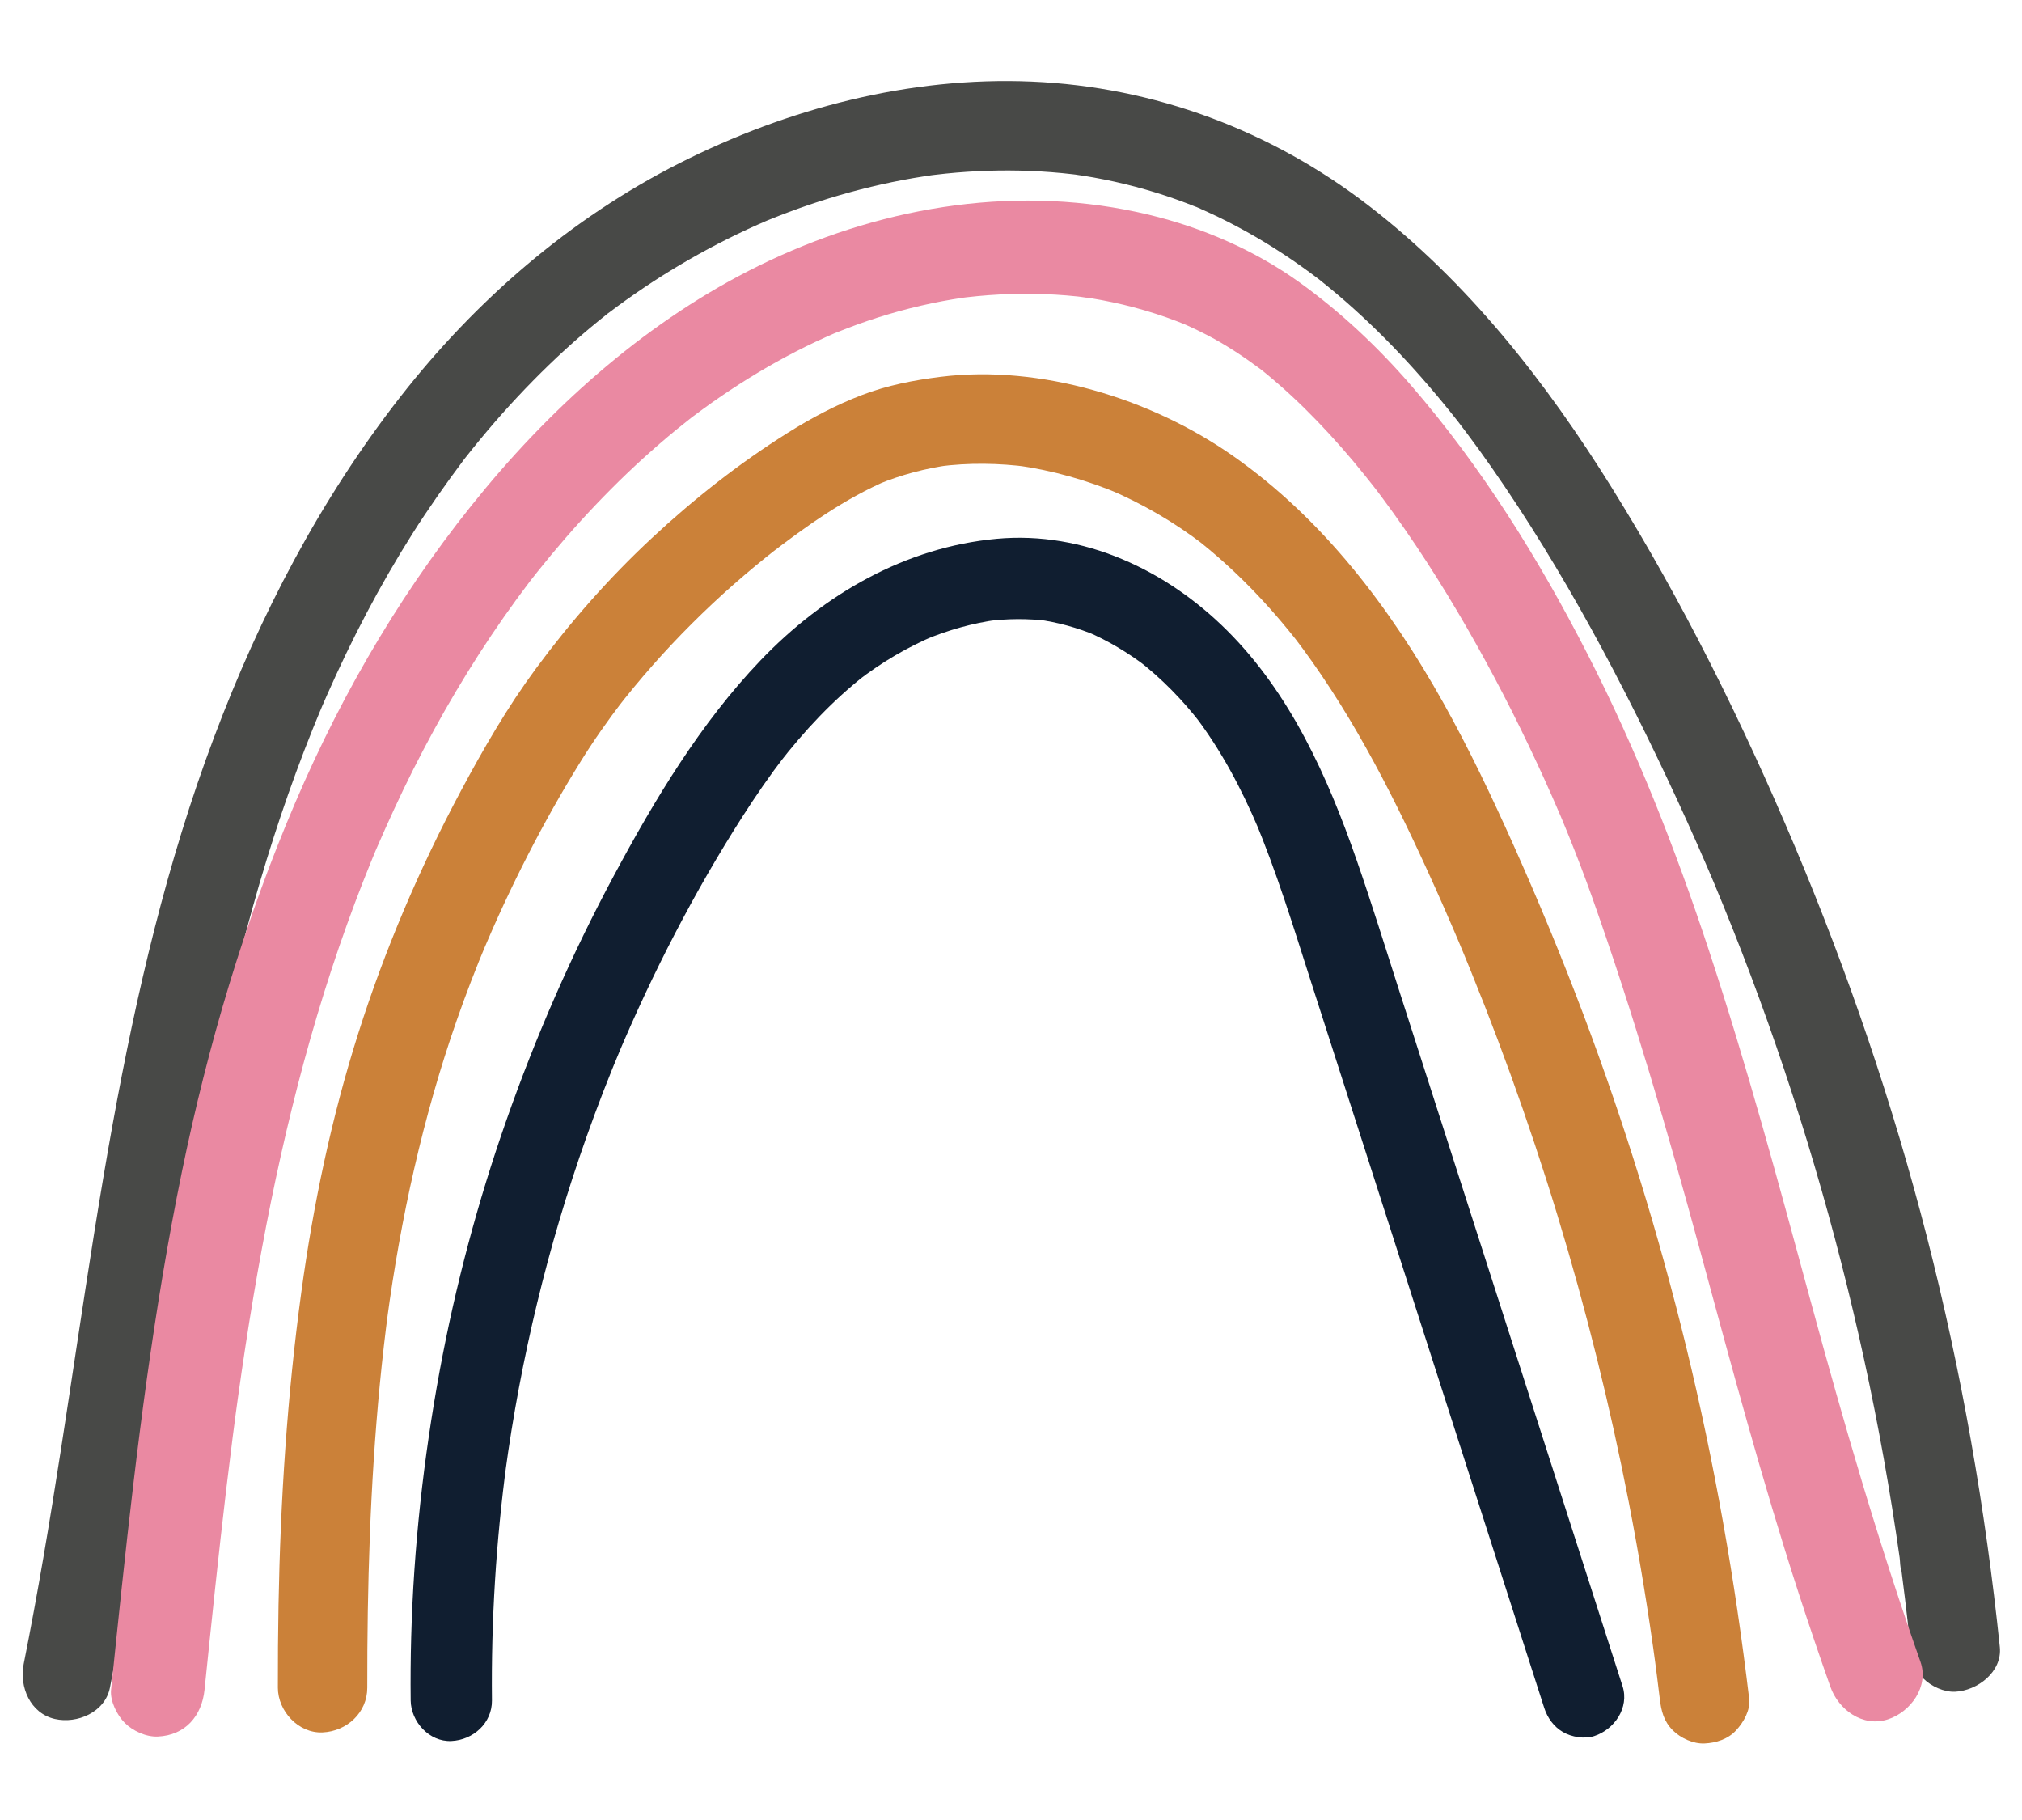 <?xml version="1.0" encoding="UTF-8"?>
<svg xmlns="http://www.w3.org/2000/svg" xmlns:xlink="http://www.w3.org/1999/xlink" width="1500pt" height="1350pt" viewBox="0 0 1500 1350" version="1.2">
<defs>
<clipPath id="clip1">
  <path d="M 206 277.211 L 1298 277.211 L 1298 1293.234 L 206 1293.234 Z M 206 277.211 "/>
</clipPath>
</defs>
<g id="surface1">
<path style=" stroke:none;fill-rule:nonzero;fill:rgb(28.239%,28.629%,27.84%);fill-opacity:1;" d="M 81.539 1251.906 C 102.453 1147.238 116.445 1041.375 133.246 935.992 C 149.254 835.562 167.844 735.168 197.766 637.82 C 204.457 616.066 211.688 594.488 219.539 573.125 C 223.523 562.273 227.672 551.477 231.984 540.75 C 234 535.738 236.051 530.766 238.125 525.793 C 239.559 522.344 237.047 528.359 237.023 528.395 C 237.711 527.043 238.238 525.539 238.848 524.141 C 240.062 521.324 241.301 518.504 242.535 515.684 C 260.77 474.379 281.719 434.223 305.863 396.047 C 317.875 377.055 330.801 358.754 344.266 340.77 C 346.98 337.16 340.473 345.617 343.258 342.066 C 343.969 341.172 344.664 340.266 345.363 339.371 C 347.016 337.285 348.664 335.199 350.34 333.125 C 354.145 328.383 358.016 323.695 361.945 319.062 C 369.086 310.641 376.422 302.398 383.961 294.344 C 399.09 278.184 415.004 262.723 431.781 248.281 C 435.609 244.992 439.473 241.75 443.379 238.574 C 445.34 236.98 447.309 235.402 449.281 233.844 C 450.039 233.246 451.676 231.574 452.684 231.16 C 449.945 232.285 447.941 234.805 451.996 231.734 C 460.352 225.406 468.891 219.309 477.586 213.465 C 495.328 201.535 513.742 190.625 532.719 180.789 C 542.367 175.793 552.156 171.07 562.078 166.648 C 564.395 165.617 566.719 164.621 569.035 163.609 C 574.5 161.227 562.41 166.328 570.125 163.176 C 575.133 161.137 580.188 159.152 585.262 157.262 C 605.133 149.824 625.453 143.566 646.078 138.605 C 656.52 136.094 667.016 133.918 677.594 132.094 C 682.508 131.246 687.449 130.523 692.375 129.777 C 696.137 129.207 688.652 130.262 688.848 130.25 C 690.27 130.121 691.676 129.883 693.086 129.723 C 695.906 129.379 698.738 129.066 701.566 128.77 C 722.332 126.66 743.258 125.949 764.125 126.789 C 774.703 127.211 785.258 128.027 795.766 129.25 C 796.82 129.367 797.863 129.504 798.918 129.629 C 804.691 130.305 797.016 129.391 796.395 129.273 C 798.812 129.734 801.289 129.984 803.719 130.375 C 808.945 131.211 814.16 132.141 819.352 133.184 C 839.887 137.309 860.09 143.074 879.684 150.5 C 882.023 151.383 884.371 152.301 886.699 153.227 C 887.25 153.457 890.172 154.281 890.766 154.902 C 890.422 154.547 883.398 151.691 888.898 154.121 C 893.895 156.332 898.867 158.59 903.785 160.965 C 913.25 165.547 922.523 170.5 931.598 175.77 C 940.973 181.227 950.129 187.023 959.055 193.145 C 963.227 196.012 967.352 198.934 971.434 201.926 C 973.473 203.414 975.488 204.926 977.516 206.461 C 978.375 207.117 979.223 207.793 980.094 208.434 C 973.172 203.379 977.848 206.715 979.375 207.93 C 996.16 221.258 1012.102 235.664 1027.219 250.852 C 1042.504 266.219 1056.977 282.391 1070.719 299.133 C 1074.25 303.422 1077.711 307.742 1081.148 312.098 C 1081.824 312.969 1082.512 313.848 1083.199 314.719 C 1085.48 317.598 1081.398 312.383 1081.41 312.395 C 1083.359 315.098 1085.469 317.699 1087.461 320.371 C 1093.926 328.965 1100.227 337.699 1106.395 346.523 C 1160.047 423.438 1204.363 507.34 1243.762 592.309 C 1249.055 603.746 1254.258 615.23 1259.344 626.773 C 1261.719 632.148 1264.078 637.547 1266.406 642.945 C 1267.562 645.648 1268.719 648.352 1269.875 651.059 C 1270.312 652.09 1272.434 657.121 1270.668 652.902 C 1268.926 648.777 1271.113 653.992 1271.434 654.746 C 1281.004 677.625 1290.16 700.672 1298.895 723.879 C 1316.348 770.293 1332.113 817.352 1346.141 864.914 C 1374.219 960.039 1395.348 1057.215 1409.227 1155.41 C 1409.629 1158.172 1409.469 1162.883 1410.625 1165.402 C 1410.555 1165.289 1409.766 1158.961 1410.281 1162.836 C 1410.441 1164.086 1410.613 1165.332 1410.773 1166.582 C 1411.586 1172.84 1412.379 1179.086 1413.133 1185.344 C 1414.613 1197.445 1415.965 1209.562 1417.227 1221.676 C 1418.152 1230.707 1420.297 1238.488 1426.934 1245.137 C 1432.684 1250.875 1442.129 1255.219 1450.379 1254.844 C 1466.812 1254.109 1485.457 1240.16 1483.543 1221.676 C 1472.922 1119.227 1455.125 1017.547 1429.535 917.77 C 1404.105 818.637 1371.055 721.633 1331.277 627.344 C 1292.738 536.039 1248.438 446.598 1196.078 362.375 C 1147.074 283.523 1089.191 209.418 1015.289 152.484 C 942.965 96.773 856.523 64.359 765.18 60.5 C 674.809 56.684 584.391 80.43 504.082 121.035 C 422.945 162.086 352.883 222.781 297.062 294.262 C 237.414 370.66 192.895 456.262 158.812 546.824 C 123.836 639.734 101.227 736.625 83.535 834.152 C 64.18 940.945 50.531 1048.664 32.148 1155.605 C 27.621 1181.895 22.809 1208.129 17.582 1234.281 C 14.191 1251.242 22.43 1270.898 40.742 1275.07 C 57.223 1278.828 77.906 1270.109 81.539 1251.906 "/>
<path style=" stroke:none;fill-rule:nonzero;fill:rgb(91.759%,53.729%,63.53%);fill-opacity:1;" d="M 151.73 1253.445 C 156.852 1203.691 161.988 1153.941 167.887 1104.281 C 169.391 1091.664 170.949 1079.059 172.562 1066.449 C 173.344 1060.355 174.133 1054.258 174.949 1048.16 C 175.074 1047.207 175.637 1042.945 174.98 1047.895 C 174.281 1053.109 175.004 1047.711 175.188 1046.418 C 175.68 1042.762 176.184 1039.105 176.699 1035.449 C 180.16 1010.719 183.922 986.02 188.07 961.391 C 203.836 867.746 225.324 774.809 257.539 685.359 C 261.309 674.863 265.238 664.422 269.309 654.039 C 271.141 649.34 273.02 644.664 274.91 640 C 276 637.34 277.098 634.68 278.199 632.02 C 278.613 631.023 279.035 630.027 279.449 629.031 C 281.121 625.02 276.402 636.137 278.898 630.359 C 287.609 610.258 296.719 590.34 306.574 570.766 C 326.363 531.465 348.758 493.438 374.004 457.395 C 380.156 448.617 386.473 439.965 392.957 431.438 C 393.828 430.301 394.711 429.18 395.559 428.031 C 395.684 427.871 391.066 433.785 393.426 430.805 C 395.203 428.57 396.957 426.312 398.734 424.078 C 402.078 419.883 405.461 415.734 408.887 411.609 C 423.039 394.602 437.914 378.199 453.531 362.535 C 468.797 347.223 484.797 332.621 501.516 318.902 C 505.617 315.535 509.859 312.312 513.973 308.945 C 514.133 308.816 508.129 313.391 511.164 311.133 C 512.297 310.285 513.422 309.414 514.555 308.566 C 516.824 306.859 519.094 305.172 521.387 303.512 C 530.246 297.047 539.297 290.848 548.523 284.934 C 566.641 273.312 585.457 262.793 604.914 253.602 C 609.695 251.355 614.52 249.188 619.367 247.078 C 624.98 244.625 611.953 250.117 619.859 246.906 C 622.793 245.703 625.75 244.547 628.719 243.41 C 638.664 239.617 648.738 236.168 658.949 233.133 C 669.719 229.922 680.641 227.172 691.645 224.879 C 696.629 223.848 701.625 222.898 706.645 222.059 C 709.508 221.578 712.398 221.18 715.262 220.707 C 719.168 220.066 711.184 221.223 711.445 221.199 C 713.246 221.008 715.043 220.742 716.855 220.523 C 738.824 217.957 761.02 217.246 783.113 218.555 C 788.523 218.875 793.934 219.32 799.32 219.895 C 801.828 220.156 804.336 220.547 806.848 220.766 C 795.742 219.781 806.918 220.836 809.414 221.234 C 820.082 222.977 830.672 225.211 841.113 227.973 C 851.895 230.84 862.543 234.242 872.957 238.23 C 875.32 239.125 877.656 240.09 879.996 241.016 C 884.246 242.703 873.531 238.164 877.691 240.055 C 878.676 240.5 879.676 240.926 880.66 241.371 C 885.723 243.641 890.723 246.059 895.648 248.613 C 909.688 255.914 922.809 264.684 935.504 274.105 C 939.895 277.359 928.297 268.352 934.164 273.07 C 935.633 274.254 937.098 275.41 938.566 276.59 C 941.934 279.352 945.258 282.16 948.535 285.016 C 955.055 290.711 961.395 296.602 967.57 302.664 C 980.266 315.145 992.289 328.312 1003.75 341.93 C 1009.594 348.883 1015.23 356 1020.867 363.117 C 1013.891 354.316 1019.562 361.445 1021.039 363.406 C 1022.348 365.125 1023.641 366.844 1024.926 368.574 C 1027.895 372.551 1030.816 376.551 1033.703 380.586 C 1056.152 411.871 1076.527 444.641 1095.344 478.23 C 1113.715 511.02 1130.594 544.645 1146.102 578.891 C 1149.812 587.094 1153.457 595.359 1157.012 603.645 C 1157.641 605.133 1160.402 611.645 1157.926 605.777 C 1155.359 599.691 1158.227 606.5 1158.797 607.875 C 1160.504 611.977 1162.191 616.078 1163.852 620.184 C 1169.902 635.16 1175.668 650.254 1181.074 665.477 C 1211.707 751.695 1237.227 839.527 1261.234 927.789 C 1284.352 1012.746 1307.062 1097.809 1334.258 1181.586 C 1341.809 1204.875 1349.684 1228.059 1357.832 1251.141 C 1363.859 1268.207 1381.793 1281.406 1400.484 1275.355 C 1417.316 1269.914 1431.16 1251.016 1424.699 1232.711 C 1393.574 1144.578 1367.582 1054.887 1343.105 964.715 C 1319.43 877.508 1295.902 790.27 1267.562 704.418 C 1242.785 629.34 1213.93 556.016 1177.879 485.566 C 1141.504 414.496 1098.816 345.836 1046.391 285.414 C 1021.82 257.117 994.602 231.457 964.156 209.547 C 930.852 185.582 892.039 168.836 852.215 159.266 C 757.32 136.461 658.398 152.184 570.867 193.281 C 489.117 231.664 418.121 292.75 360.551 361.754 C 301.852 432.113 255.016 511.203 219.031 595.371 C 181.297 683.605 154.207 775.406 134.906 869.359 C 113.938 971.523 101.273 1075.219 90.18 1178.859 C 87.523 1203.703 84.953 1228.574 82.398 1253.445 C 81.539 1261.742 86.879 1272.285 92.551 1277.957 C 98.57 1283.977 108.434 1288.504 117.066 1288.113 C 137.441 1287.195 149.734 1272.836 151.73 1253.445 "/>
<g clip-path="url(#clip1)" clip-rule="nonzero">
<path style=" stroke:none;fill-rule:nonzero;fill:rgb(79.61%,50.589%,22.35%);fill-opacity:1;" d="M 1297.609 1260.078 C 1287.168 1172.301 1271.871 1085.18 1250.934 999.281 C 1230.559 915.695 1205.117 833.352 1174.762 752.84 C 1158.797 710.516 1141.48 668.66 1123.008 627.367 C 1106.898 591.383 1089.938 555.715 1070.695 521.289 C 1031.344 450.895 981.438 384.996 914.867 338.297 C 883.488 316.277 847.645 299.582 810.73 289.289 C 774.371 279.145 735.316 274.824 697.75 279.512 C 677.812 282.012 658.316 285.781 639.488 292.98 C 620.008 300.43 601.961 310.02 584.324 321.082 C 548.246 343.727 514.395 370.387 483.258 399.414 C 451.652 428.879 423.109 461.324 397.461 496.074 C 376.445 524.555 358.703 555.246 342.031 586.418 C 311.238 644.02 285.418 704.523 265.676 766.801 C 245.895 829.203 232.406 893.453 223.559 958.285 C 213.039 1035.289 208.043 1112.762 206.621 1190.457 C 206.242 1210.914 206.105 1231.395 206.141 1251.863 C 206.164 1269.215 221.371 1285.832 239.293 1285.031 C 257.238 1284.227 272.48 1270.453 272.457 1251.863 C 272.344 1176.75 274.555 1101.531 281.773 1026.738 C 283.609 1007.828 285.762 988.953 288.285 970.137 C 287.895 973.07 287.492 976.004 287.105 978.949 C 297.281 903.469 313.68 828.812 338.809 756.852 C 345.641 737.301 353.09 717.977 361.121 698.895 C 360 701.543 358.887 704.18 357.777 706.812 C 378.391 657.98 402.594 610.281 430.523 565.207 C 440.262 549.492 450.91 534.352 462.164 519.695 C 460.434 521.93 458.703 524.176 456.984 526.41 C 491.66 481.531 532.25 441.18 577.047 406.406 C 574.812 408.137 572.578 409.867 570.344 411.598 C 597.754 390.441 627.227 369.434 659.27 355.898 C 656.633 357.012 653.996 358.133 651.352 359.246 C 668.574 352.129 686.578 347.395 705.027 344.863 C 702.082 345.25 699.148 345.652 696.215 346.043 C 718.457 343.145 740.91 343.441 763.141 346.387 C 760.195 345.996 757.262 345.594 754.328 345.207 C 780.652 348.852 806.285 356.152 830.773 366.453 C 828.141 365.344 825.492 364.23 822.844 363.105 C 847.852 373.789 871.387 387.52 892.957 404.09 C 890.723 402.359 888.477 400.629 886.242 398.898 C 915.555 421.637 941.27 448.477 963.996 477.75 C 962.266 475.516 960.547 473.27 958.816 471.031 C 999.68 524.004 1030.539 583.785 1058.309 644.422 C 1067.133 663.688 1075.645 683.102 1083.898 702.621 C 1082.785 699.984 1081.664 697.336 1080.551 694.699 C 1109.039 762.328 1134.055 831.402 1155.418 901.613 C 1176.676 971.523 1194.336 1042.52 1208.293 1114.23 C 1216.199 1154.918 1222.902 1195.82 1228.426 1236.883 C 1228.039 1233.949 1227.637 1231.004 1227.246 1228.07 C 1228.668 1238.727 1230.008 1249.398 1231.293 1260.078 C 1232.371 1269.18 1234.273 1276.789 1241 1283.527 C 1246.75 1289.281 1256.184 1293.613 1264.445 1293.234 C 1273.016 1292.855 1281.922 1290.039 1287.891 1283.527 C 1293.438 1277.488 1298.617 1268.605 1297.609 1260.078 "/>
</g>
<path style=" stroke:none;fill-rule:nonzero;fill:rgb(6.27%,11.76%,18.819%);fill-opacity:1;" d="M 364.949 1261.273 C 364.309 1202.145 367.996 1143.02 375.871 1084.422 C 375.516 1087.09 375.148 1089.762 374.793 1092.434 C 386.266 1007.75 406.422 924.281 434.945 843.711 C 443.07 820.77 451.883 798.062 461.336 775.637 C 460.316 778.031 459.309 780.438 458.301 782.844 C 484.258 721.414 514.969 661.738 550.918 605.535 C 560.762 590.156 571.121 575.129 582.25 560.656 C 580.68 562.684 579.109 564.723 577.539 566.754 C 596.539 542.18 617.832 519.387 642.379 500.258 C 640.336 501.828 638.309 503.398 636.27 504.969 C 653.805 491.445 672.883 480.109 693.281 471.504 C 690.887 472.512 688.492 473.52 686.086 474.539 C 703.355 467.367 721.371 462.23 739.922 459.711 C 737.254 460.066 734.57 460.422 731.902 460.785 C 747.109 458.828 762.418 458.668 777.625 460.594 C 774.953 460.227 772.285 459.871 769.613 459.516 C 784.719 461.543 799.387 465.637 813.449 471.516 C 811.055 470.504 808.648 469.484 806.25 468.477 C 822.031 475.215 836.758 484.074 850.395 494.48 C 848.355 492.91 846.324 491.34 844.297 489.77 C 861.832 503.316 877.336 519.25 890.895 536.762 C 889.324 534.73 887.754 532.691 886.184 530.664 C 905.883 556.348 921.02 585.137 933.648 614.863 C 932.629 612.457 931.621 610.062 930.613 607.656 C 946.906 646.301 959.168 686.496 971.969 726.391 C 986.008 770.078 1000.047 813.777 1014.086 857.465 C 1042.148 944.863 1070.215 1032.254 1098.289 1119.641 C 1114.035 1168.656 1129.781 1217.688 1145.527 1266.703 C 1147.91 1274.117 1152.562 1280.73 1159.383 1284.719 C 1165.844 1288.504 1175.367 1290.105 1182.609 1287.77 C 1197.613 1282.898 1208.832 1266.75 1203.664 1250.684 C 1181.578 1181.941 1159.508 1113.199 1137.426 1044.457 C 1115.344 975.715 1093.27 906.977 1071.188 838.246 C 1060.074 803.609 1048.945 768.965 1037.816 734.344 C 1027.48 702.184 1017.512 669.875 1006.406 637.969 C 984.863 576.082 957.371 514.629 910.316 467.688 C 865.359 422.84 803.973 393.754 739.5 399.633 C 671.461 405.844 610.957 440.984 564.246 489.793 C 519.68 536.383 485.688 593.031 455.367 649.578 C 424.094 707.867 397.461 768.781 375.574 831.195 C 354.359 891.676 337.824 953.793 326.18 1016.805 C 314.137 1081.945 306.859 1148.098 305.039 1214.328 C 304.613 1229.973 304.488 1245.617 304.66 1261.273 C 304.832 1277.031 318.398 1292.156 334.812 1291.414 C 350.992 1290.691 365.133 1278.164 364.949 1261.273 "/>
</g>
</svg>
